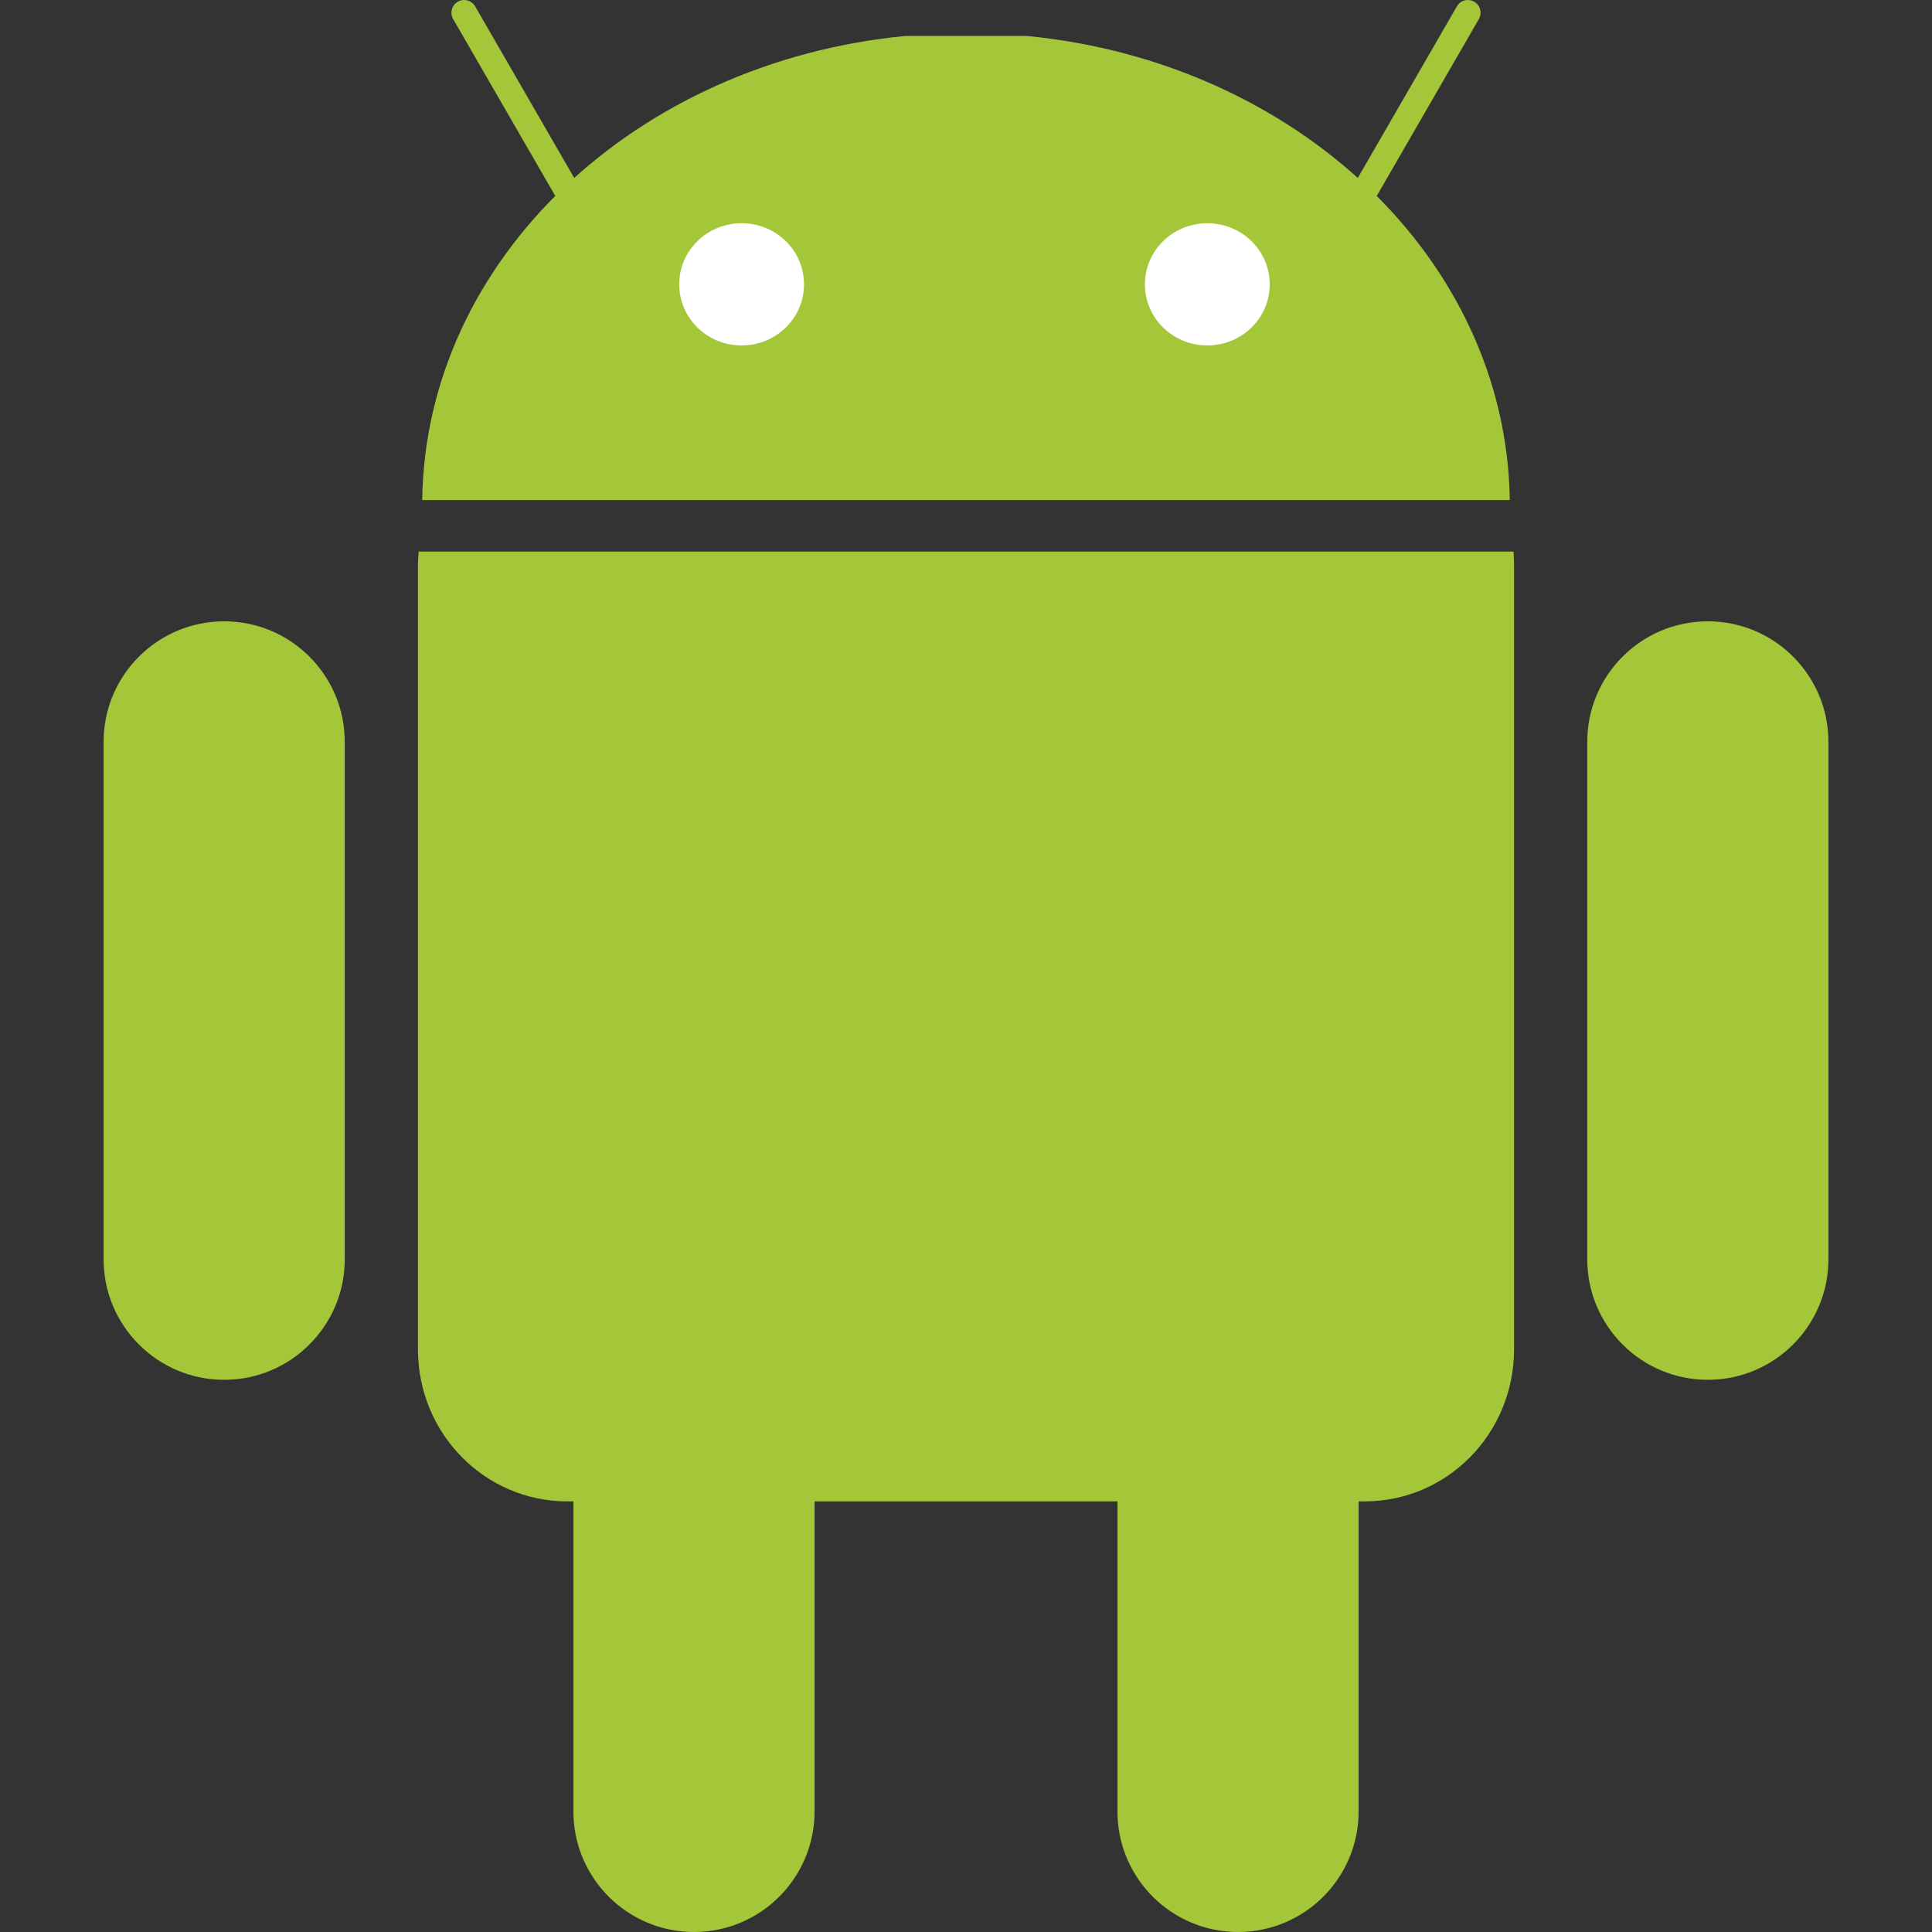 <svg width="2500" height="2500" viewBox="0 0 2500 2500" fill="none" xmlns="http://www.w3.org/2000/svg">
<rect x="0" y="0" width="2500" height="2500" fill="#333333" stroke="none"/>
<g clip-path="url(#clip0_2103_4776)">
<path d="M898.008 1518.52C984.188 1518.52 1054.05 1588.38 1054.05 1674.56V2343.95C1054.05 2430.14 984.188 2499.99 898.008 2499.99C811.838 2499.99 741.974 2430.14 741.974 2343.95V1674.56C741.974 1588.39 811.838 1518.53 898.008 1518.53V1518.52Z" fill="#A4C639"/>
<path d="M541.77 713.725C541.255 719.642 540.806 725.625 540.806 731.674V1745.86C540.806 1854.93 627.139 1942.8 734.314 1942.8H1765.67C1872.86 1942.8 1959.19 1854.92 1959.19 1745.86V731.674C1959.19 725.625 1958.98 719.62 1958.47 713.725H541.77Z" fill="#A4C639"/>
<path d="M1602 1518.52C1688.18 1518.52 1758.05 1588.38 1758.05 1674.56V2343.95C1758.05 2430.14 1688.18 2499.99 1602 2499.99C1515.83 2499.99 1445.97 2430.14 1445.97 2343.95V1674.56C1445.97 1588.39 1515.83 1518.53 1602 1518.53V1518.52ZM290.088 803.982C376.257 803.982 446.122 873.847 446.122 960.027V1629.42C446.122 1715.6 376.257 1785.46 290.088 1785.46C203.907 1785.46 134.043 1715.6 134.043 1629.43V960.038C134.032 873.858 203.896 803.982 290.088 803.982ZM2209.93 803.982C2296.1 803.982 2365.97 873.847 2365.97 960.027V1629.42C2365.97 1715.6 2296.1 1785.46 2209.93 1785.46C2123.75 1785.46 2053.89 1715.6 2053.89 1629.43V960.038C2053.89 873.858 2123.75 803.982 2209.93 803.982V803.982ZM546.328 647.104C550.667 335.583 822.566 80.165 1171.58 46.503H1328.41C1677.45 80.176 1949.32 335.605 1953.66 647.104H546.328Z" fill="#A4C639"/>
<path d="M600.6 16.436L765.204 301.549M1899.42 16.436L1734.81 301.549" stroke="#A4C639" stroke-width="32.872" stroke-linecap="round" stroke-linejoin="round"/>
<path d="M1040.38 367.93C1040.51 411.475 1004.47 446.878 959.874 446.999C915.299 447.108 879.051 411.913 878.92 368.368V367.93C878.799 324.374 914.839 288.981 959.424 288.861C1004 288.74 1040.25 323.924 1040.38 367.491V367.93ZM1642.99 367.93C1643.13 411.475 1607.09 446.878 1562.49 446.999C1517.92 447.108 1481.67 411.913 1481.54 368.368V367.93C1481.42 324.374 1517.46 288.981 1562.04 288.861C1606.62 288.74 1642.86 323.924 1642.99 367.491V367.93Z" fill="white"/>
</g>
<defs>
<clipPath id="clip0_2103_4776">
<rect width="2500" height="2500" fill="white"/>
</clipPath>
</defs>
</svg>
